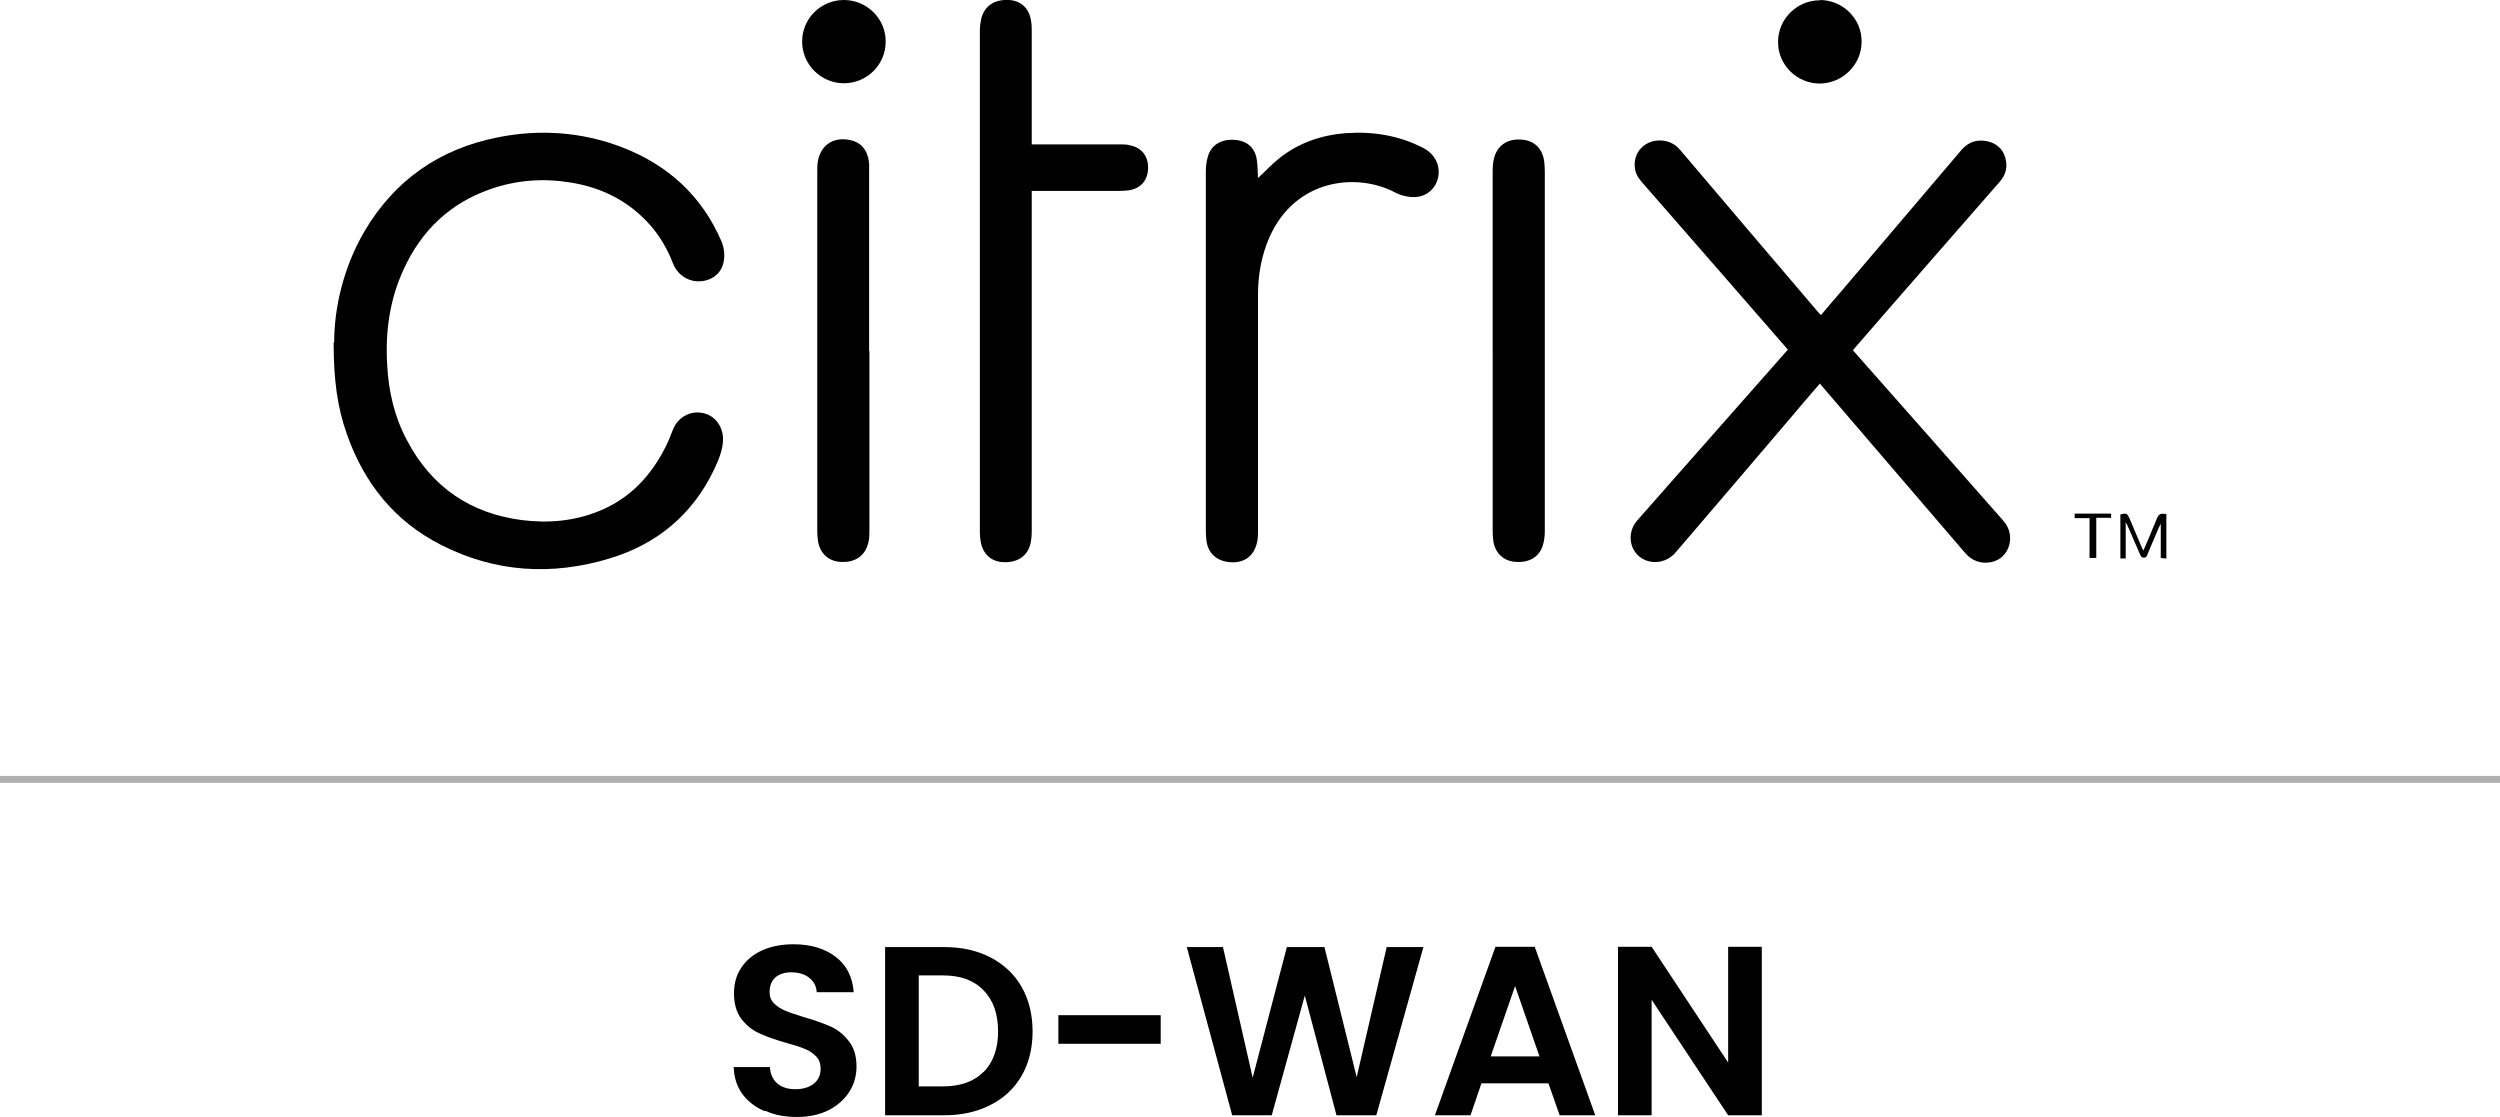 <?xml version="1.0" encoding="UTF-8"?>
<svg id="Layer_2" data-name="Layer 2" xmlns="http://www.w3.org/2000/svg" viewBox="0 0 89.17 39.84">
  <defs>
    <style>
      .cls-1 {
        stroke-width: 0px;
      }

      .cls-2 {
        fill: none;
        stroke: #afafaf;
        stroke-miterlimit: 10;
        stroke-width: .25px;
      }
    </style>
  </defs>
  <g id="Layer_1-2" data-name="Layer 1">
    <g>
      <g>
        <path class="cls-1" d="M27.27,39.63c-.34-.14-.6-.35-.8-.62-.19-.27-.29-.59-.3-.95h1.29c.02.25.1.44.26.58s.38.21.65.21.5-.07.66-.2c.16-.13.24-.31.24-.53,0-.18-.05-.32-.16-.44-.11-.11-.24-.21-.41-.27-.16-.07-.39-.14-.68-.22-.39-.11-.71-.23-.95-.34-.24-.11-.45-.28-.63-.51-.17-.23-.26-.53-.26-.91,0-.36.09-.67.27-.93.18-.26.43-.47.75-.61.32-.14.69-.21,1.1-.21.62,0,1.12.15,1.51.45s.6.72.64,1.26h-1.32c-.01-.21-.1-.38-.26-.51-.16-.13-.38-.2-.65-.2-.23,0-.42.06-.56.18-.14.12-.21.3-.21.53,0,.16.05.29.16.4.11.11.24.19.4.26.16.07.38.14.67.23.39.11.71.23.96.34s.46.29.64.52c.18.23.27.53.27.9,0,.32-.08.62-.25.89s-.41.49-.73.66c-.32.16-.7.25-1.14.25s-.8-.07-1.13-.22Z"/>
        <path class="cls-1" d="M35.33,34.15c.48.25.85.6,1.11,1.05.26.46.39.99.39,1.59s-.13,1.13-.39,1.58c-.26.45-.63.8-1.11,1.04-.48.25-1.04.37-1.66.37h-2.1v-6h2.1c.63,0,1.18.12,1.66.37ZM35.08,38.24c.34-.34.52-.83.52-1.45s-.17-1.11-.52-1.47-.83-.53-1.46-.53h-.85v3.96h.85c.63,0,1.12-.17,1.46-.52Z"/>
        <path class="cls-1" d="M41.4,36.21v1.02h-3.65v-1.02h3.65Z"/>
        <path class="cls-1" d="M50.77,33.78l-1.68,6h-1.42l-1.13-4.27-1.18,4.27h-1.41s-1.62-6-1.62-6h1.29l1.06,4.66,1.22-4.66h1.34l1.15,4.64,1.07-4.64h1.3Z"/>
        <path class="cls-1" d="M55.23,38.64h-2.39l-.39,1.14h-1.27l2.16-6.01h1.4l2.16,6.01h-1.27l-.4-1.14ZM54.91,37.68l-.87-2.51-.87,2.51h1.74Z"/>
        <path class="cls-1" d="M62.84,39.78h-1.2l-2.73-4.12v4.12h-1.2v-6.01h1.2l2.73,4.13v-4.13h1.2v6.01Z"/>
      </g>
      <line class="cls-2" y1="27.8" x2="89.17" y2="27.8"/>
      <g id="AWXVhu.tif">
        <g>
          <path class="cls-1" d="M77.26,19.92c-.06,0-.12-.01-.19-.02v-1.22s-.04.08-.06.12c-.13.31-.27.62-.4.94-.03.06-.03.15-.14.15-.11,0-.12-.08-.15-.14-.14-.33-.29-.66-.43-.99-.02-.04-.04-.08-.07-.14v1.3h-.19v-1.57c.22-.06.24-.04.33.15.14.34.29.68.43,1.02.02.04.04.08.06.12.16-.38.33-.76.48-1.14.05-.13.12-.2.26-.17.02,0,.05,0,.08,0v1.61Z"/>
          <path class="cls-1" d="M11.92,12.21c0-1.2.31-2.64,1.08-3.96,1.08-1.83,2.68-2.94,4.75-3.35,1.5-.3,2.99-.2,4.43.35,1.64.63,2.85,1.73,3.55,3.35.1.24.13.49.08.74-.07.39-.39.66-.81.69-.43.04-.83-.22-.99-.62-.25-.66-.62-1.23-1.14-1.71-.71-.66-1.57-1.04-2.52-1.19-.97-.16-1.93-.09-2.87.24-1.43.5-2.44,1.47-3.07,2.83-.51,1.09-.67,2.24-.6,3.43.05.96.26,1.87.72,2.72.87,1.64,2.24,2.58,4.08,2.82.95.12,1.88.04,2.78-.33,1.09-.45,1.83-1.25,2.35-2.28.1-.2.18-.4.26-.61.17-.44.61-.69,1.06-.6.43.08.72.46.73.92,0,.4-.16.75-.32,1.1-.77,1.61-2.04,2.66-3.73,3.17-2.05.62-4.07.5-6-.48-1.68-.85-2.77-2.23-3.38-3.99-.32-.92-.46-1.88-.46-3.23Z"/>
          <path class="cls-1" d="M64.92,13.67c-.38.44-.75.87-1.11,1.3-1.35,1.58-2.69,3.16-4.04,4.73-.44.52-1.24.44-1.52-.13-.16-.32-.1-.73.14-1,1.74-1.98,3.49-3.95,5.23-5.93.05-.05.09-.11.15-.17-.14-.16-.28-.32-.41-.47-1.56-1.8-3.13-3.59-4.69-5.38-.15-.17-.31-.34-.35-.58-.11-.62.39-1.11,1.03-1.02.24.04.43.15.58.33,1.63,1.92,3.26,3.84,4.9,5.76.04.04.07.08.12.13.25-.3.5-.59.75-.88,1.42-1.67,2.84-3.34,4.26-5.01.25-.29.56-.39.93-.31.31.07.54.26.63.57.1.33.03.62-.2.88-.8.92-1.61,1.84-2.42,2.77-.92,1.05-1.84,2.11-2.75,3.16-.02.02-.03.04-.06.07.06.07.13.15.19.22,1.73,1.96,3.46,3.91,5.18,5.87.46.52.22,1.34-.44,1.47-.36.07-.68-.04-.93-.33-.99-1.15-1.97-2.3-2.96-3.45-.72-.84-1.44-1.68-2.17-2.53-.02-.02-.03-.04-.05-.07Z"/>
          <path class="cls-1" d="M36.8,5.15c.06,0,.11,0,.16,0,1,0,2.01,0,3.01,0,.11,0,.21,0,.32.03.43.08.67.39.66.82-.01.44-.27.73-.7.79-.1.01-.21.02-.32.02-.99,0-1.97,0-2.96,0-.05,0-.1,0-.17,0v.17c0,3.98,0,7.96,0,11.95,0,.16-.01.32-.05.48-.11.44-.48.67-.98.64-.42-.02-.72-.3-.79-.73-.02-.11-.03-.22-.03-.33,0-5.97,0-11.93,0-17.9,0-.14.02-.29.05-.43.12-.46.48-.69,1-.66.43.03.72.31.78.77.02.12.02.25.02.37,0,1.28,0,2.57,0,3.85v.16Z"/>
          <path class="cls-1" d="M44.88,6.34c.24-.22.47-.47.73-.68.7-.56,1.5-.84,2.39-.91.97-.07,1.9.08,2.77.53.42.22.62.64.52,1.07-.11.46-.52.74-1.02.67-.17-.02-.35-.07-.5-.15-1.35-.72-3.56-.51-4.49,1.59-.29.66-.41,1.35-.41,2.07,0,2.8,0,5.59,0,8.39,0,.12,0,.24-.02.36-.1.57-.5.85-1.08.76-.42-.07-.69-.34-.74-.77-.01-.11-.02-.22-.02-.33,0-4.27,0-8.54,0-12.81,0-.18.02-.37.07-.54.12-.42.48-.64.96-.6.44.03.73.28.79.72.03.22.03.44.04.64Z"/>
          <path class="cls-1" d="M31.01,12.52c0,2.13,0,4.27,0,6.4,0,.15,0,.3-.04.44-.11.47-.48.72-1.01.68-.43-.03-.74-.33-.79-.79-.01-.11-.02-.21-.02-.32,0-4.27,0-8.54,0-12.81,0-.14,0-.27.03-.41.11-.52.52-.81,1.05-.73.47.06.73.36.77.87,0,.1,0,.2,0,.29,0,2.13,0,4.25,0,6.38Z"/>
          <path class="cls-1" d="M53.24,12.52c0-2.13,0-4.27,0-6.4,0-.16.01-.32.05-.48.12-.46.48-.7.98-.66.46.03.75.32.81.79.01.12.02.24.02.36,0,4.27,0,8.54,0,12.81,0,.17-.02.35-.07.51-.13.42-.49.63-.98.59-.41-.03-.7-.29-.78-.7-.02-.13-.03-.27-.03-.41,0-2.14,0-4.28,0-6.41Z"/>
          <path class="cls-1" d="M64.91,0c.82,0,1.5.67,1.49,1.49,0,.81-.67,1.48-1.49,1.49-.82,0-1.5-.67-1.49-1.49,0-.81.67-1.48,1.49-1.48Z"/>
          <path class="cls-1" d="M30.1,0c.82,0,1.5.67,1.49,1.49,0,.82-.67,1.48-1.49,1.48-.82,0-1.49-.67-1.49-1.49,0-.82.67-1.48,1.49-1.48Z"/>
          <path class="cls-1" d="M74.53,19.9v-1.42h-.53v-.16h1.3v.15h-.53v1.43h-.24Z"/>
        </g>
      </g>
    </g>
  </g>
</svg>